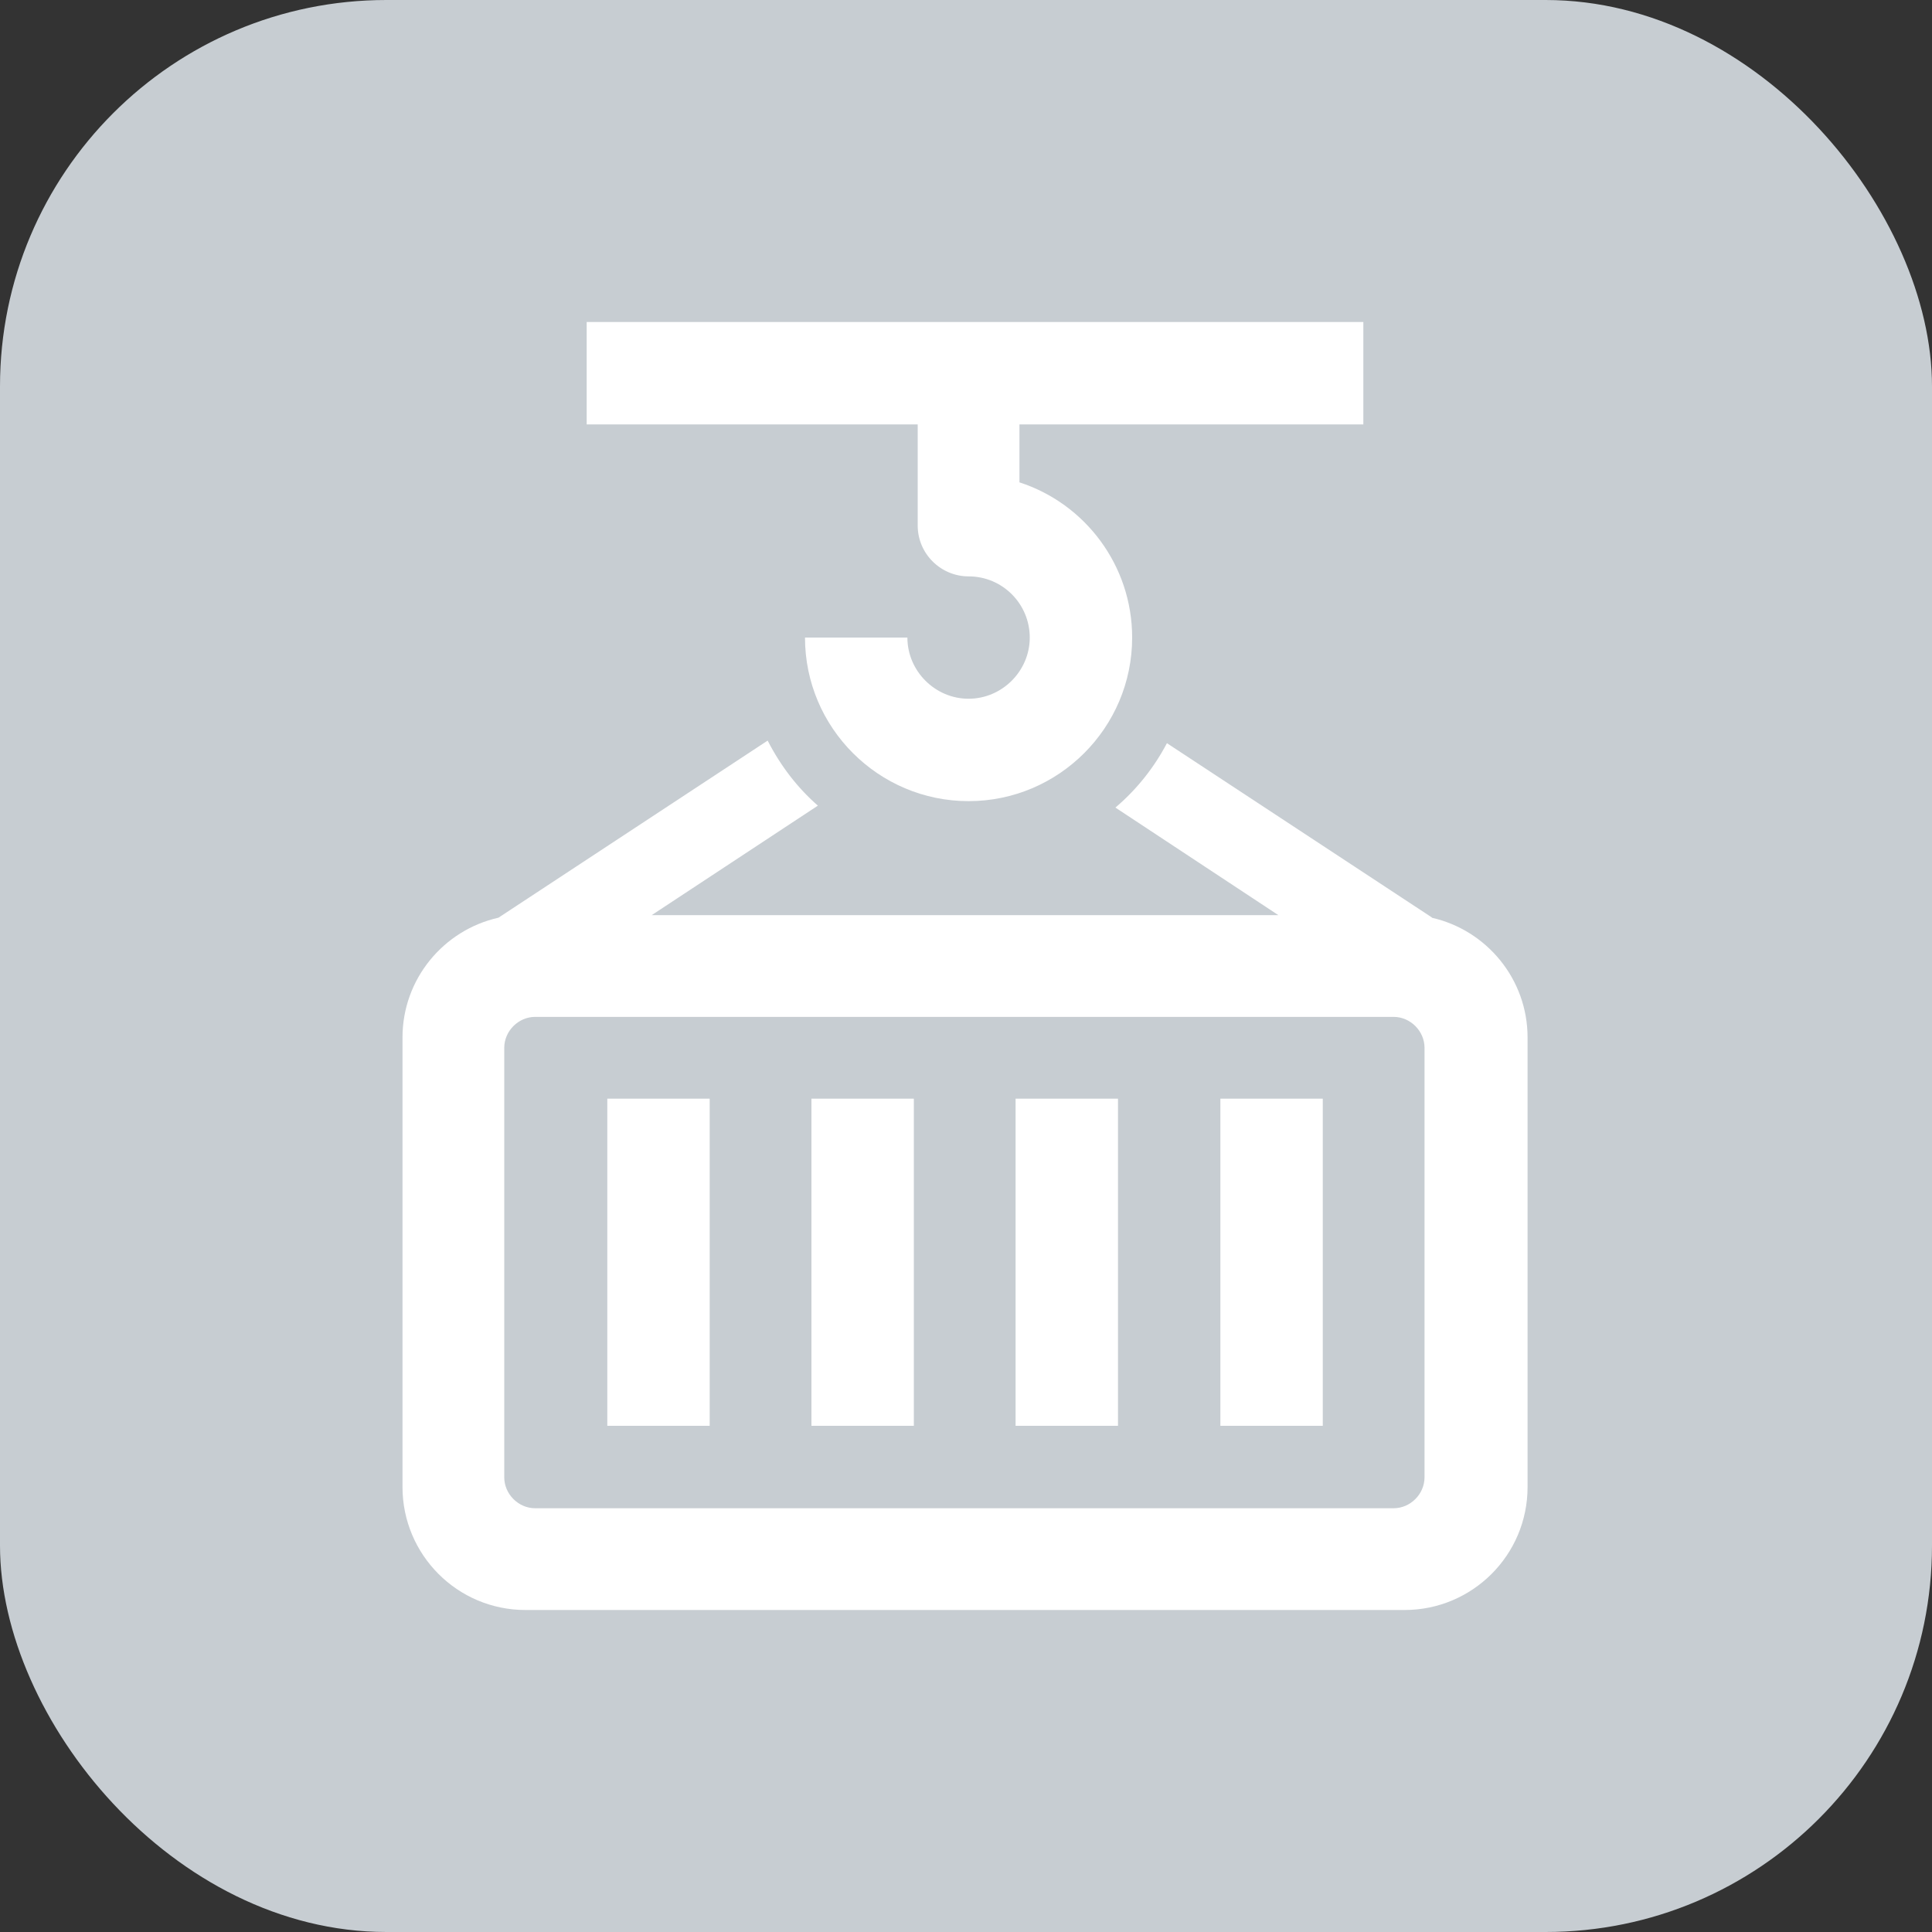 <?xml version="1.0" encoding="UTF-8"?>
<svg id="_レイヤー_2" data-name="レイヤー 2" xmlns="http://www.w3.org/2000/svg" xmlns:xlink="http://www.w3.org/1999/xlink" viewBox="0 0 30 30">
  <rect x="0" y="0" width="30" height="30" fill="#333333" stroke="none"/>
  <defs>
    <style>
      .cls-1 {
        fill: #fff;
      }

      .cls-2 {
        fill: none;
      }

      .cls-3 {
        clip-path: url(#clippath-1);
      }

      .cls-4 {
        fill: #c7cdd2;
      }

      .cls-5 {
        clip-path: url(#clippath);
      }
    </style>
    <clipPath id="clippath">
      <rect class="cls-2" x="5" y="5" width="20" height="20"/>
    </clipPath>
    <clipPath id="clippath-1">
      <rect class="cls-2" x="5" y="5" width="20" height="20"/>
    </clipPath>
  </defs>
  <g id="img">
    <g>
      <rect class="cls-4" width="30" height="30" rx="6" ry="6"/>
      <g class="cls-5">
        <path class="cls-1" d="M18.95,22.14h1.59v-5.08h-1.59v5.08ZM9.43,22.14h1.59v-5.08h-1.59v5.08ZM12.6,22.14h1.59v-5.08h-1.59v5.08ZM15.77,22.14h1.59v-5.08h-1.59v5.08Z"/>
        <g class="cls-3">
          <path class="cls-1" d="M22.24,14.25l-4.12-2.71c-.2.38-.47.72-.8,1l2.53,1.67h-9.73l2.58-1.7c-.32-.28-.58-.62-.78-1.01l-4.18,2.75c-.85.19-1.49.95-1.49,1.86v6.98c0,1.05.85,1.91,1.91,1.91h13.65c1.05,0,1.91-.85,1.91-1.91v-6.98c0-.91-.64-1.67-1.49-1.86M22.12,22.94c0,.26-.22.48-.48.48h-13.33c-.26,0-.48-.22-.48-.48v-6.67c0-.26.22-.48.48-.48h13.33c.26,0,.48.22.48.48v6.67Z"/>
          <path class="cls-1" d="M14.25,8.16c0,.44.36.79.79.79.53,0,.95.43.95.95s-.43.95-.95.95-.95-.43-.95-.95h-1.59c0,1.4,1.14,2.54,2.54,2.54s2.54-1.14,2.54-2.54c0-1.12-.73-2.08-1.75-2.41v-.9h5.34v-1.59h-12.06v1.59h5.14v1.57Z"/>
        </g>
      </g>
    </g>
  </g>
</svg>